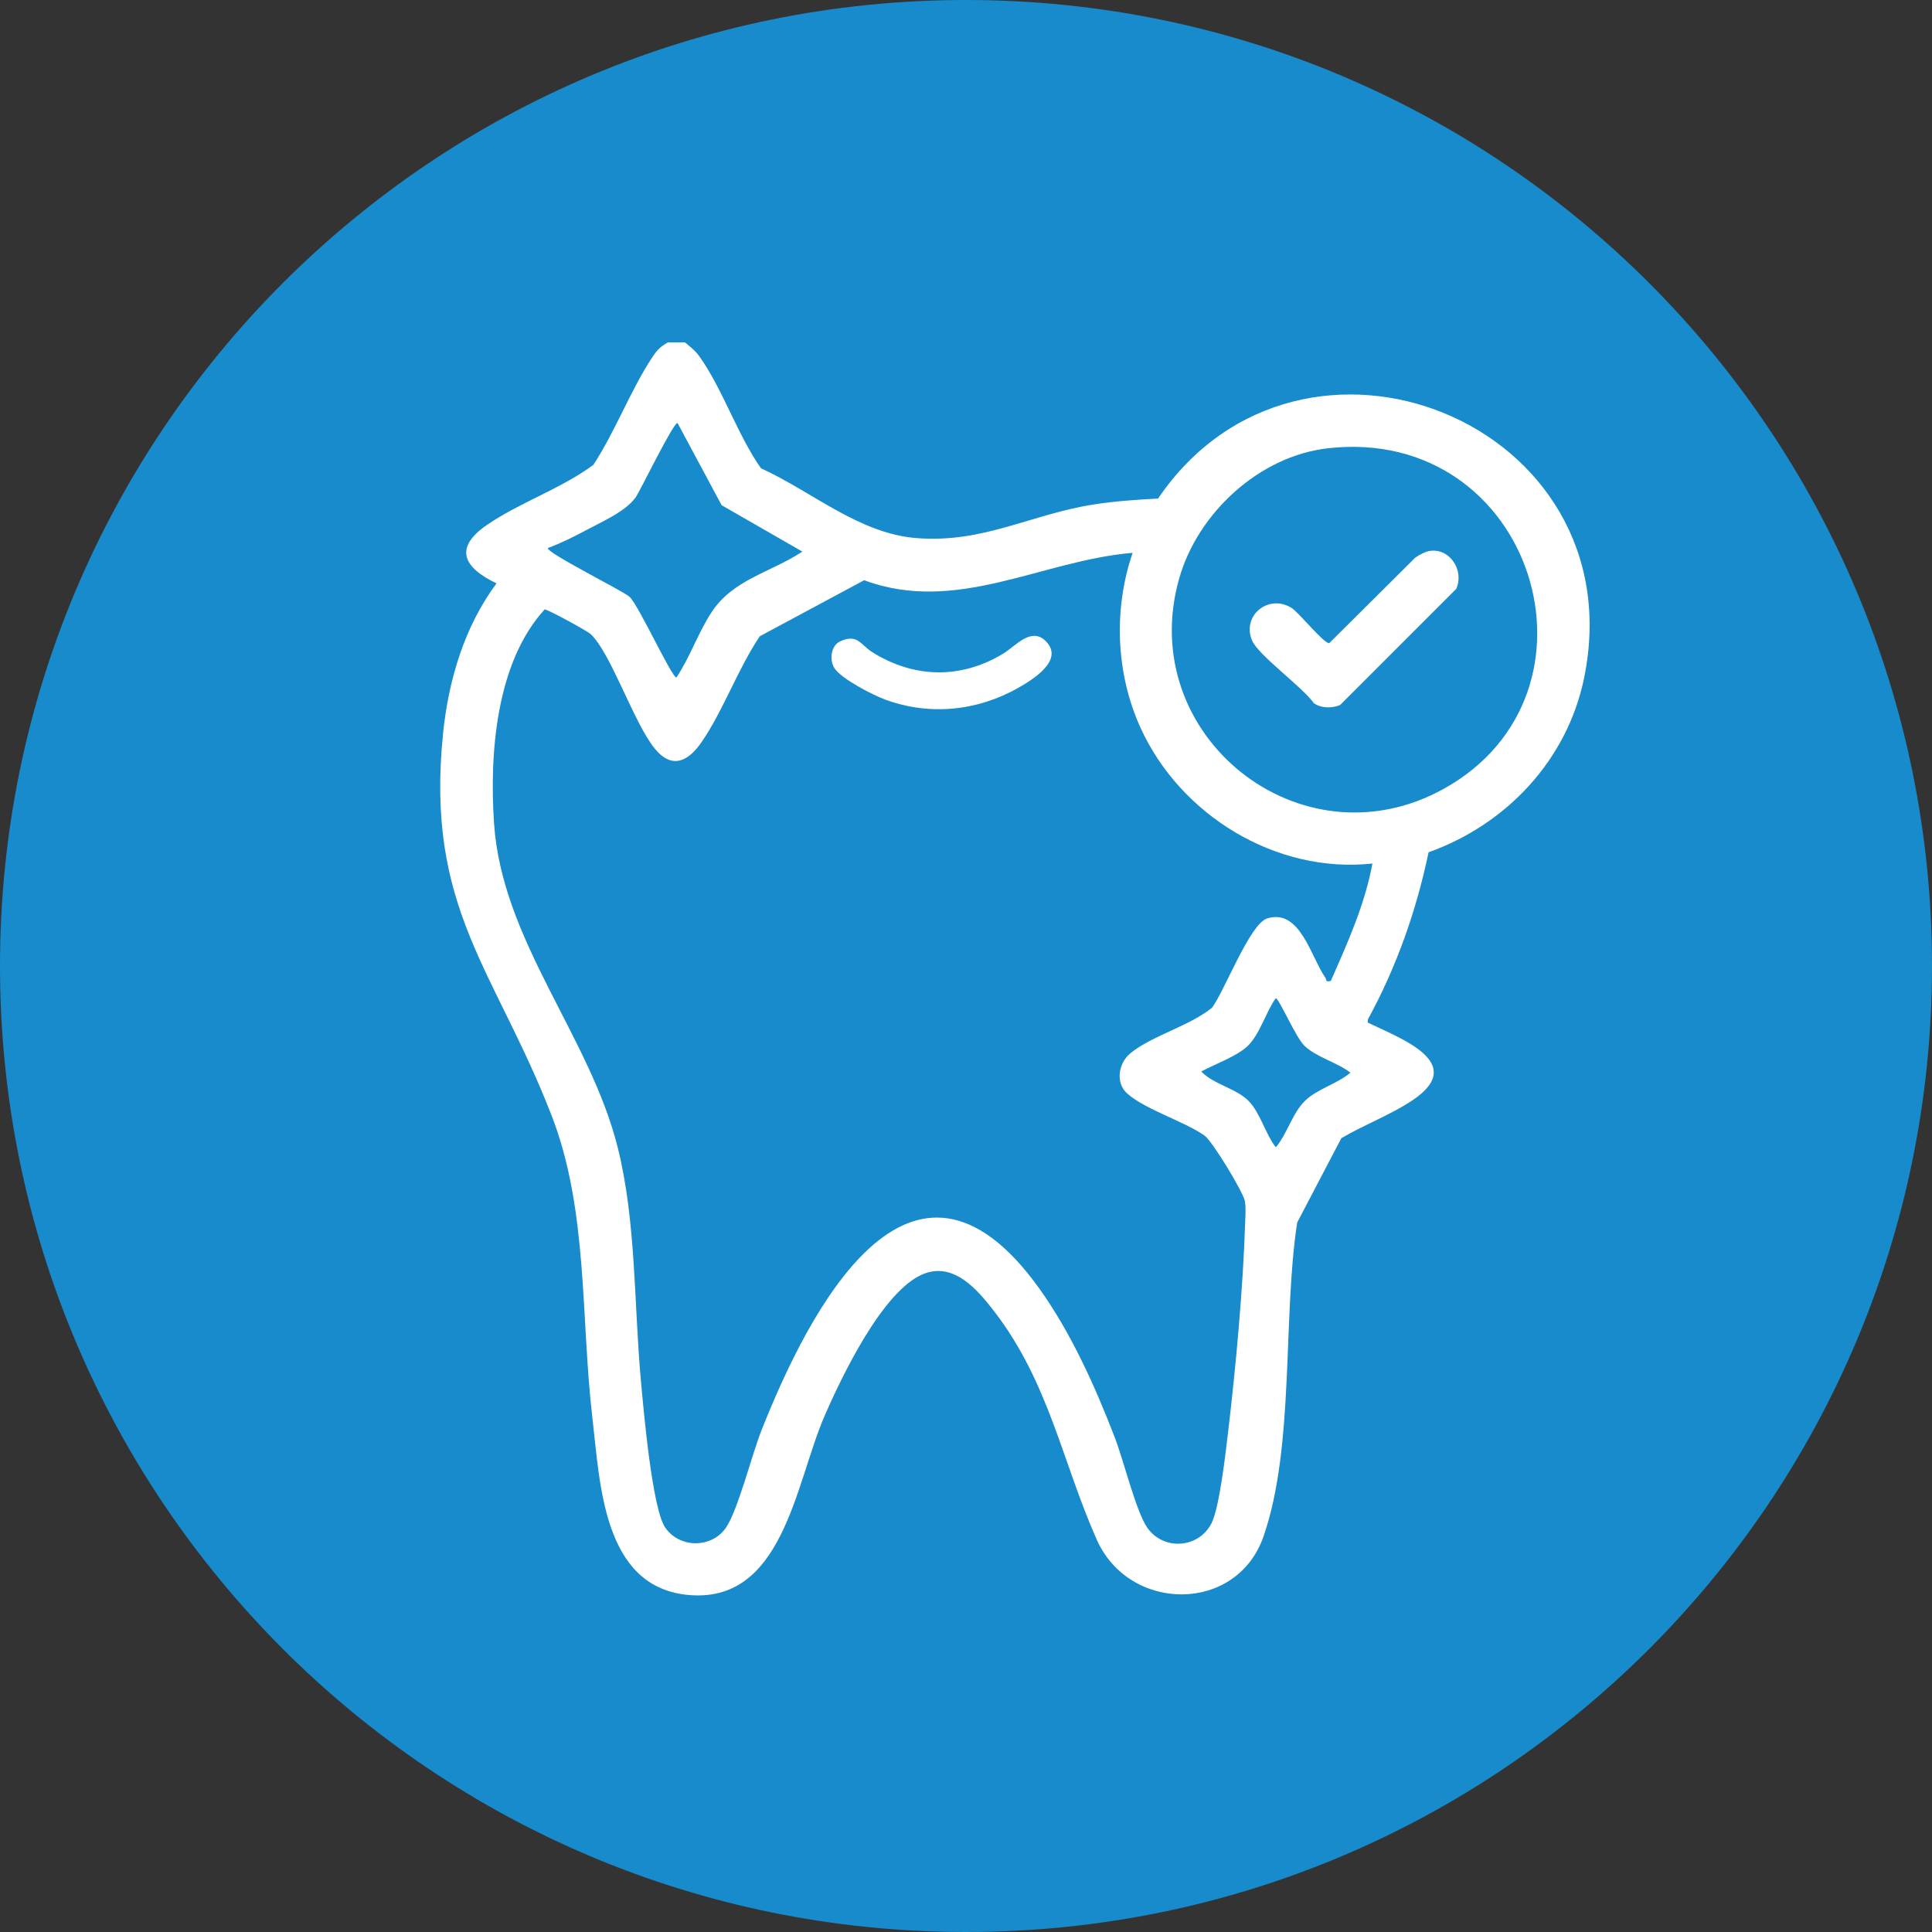 <svg xmlns="http://www.w3.org/2000/svg" width="79" height="79" viewBox="0 0 79 79" fill="none"><rect x="0" y="0" width="79" height="79" fill="#333333" stroke="none"/><g clip-path="url(#clip0_167_44)"><path d="M39.5 79C61.315 79 79 61.315 79 39.5C79 17.685 61.315 0 39.5 0C17.685 0 0 17.685 0 39.5C0 61.315 17.685 79 39.5 79Z" fill="#178BCC"></path><path d="M28.01 14C28.226 14.185 28.423 14.328 28.594 14.567C29.538 15.883 30.16 17.792 31.116 19.148C33.2 20.095 35.117 21.814 37.466 22.002C40.204 22.221 42.121 21.041 44.696 20.632C45.572 20.494 46.466 20.431 47.352 20.387C53.207 11.772 66.906 17.257 64.778 27.707C64.092 31.069 61.608 33.709 58.415 34.85C57.917 37.234 57.103 39.544 55.936 41.679L55.922 41.811C57.251 42.457 60.048 43.458 57.753 44.994C56.878 45.58 55.764 45.999 54.848 46.541L53.043 49.988C52.443 53.878 52.943 59.133 51.668 62.819C50.573 65.984 46.17 65.947 44.842 62.947C43.43 59.76 42.892 56.533 40.657 53.626C39.96 52.718 38.989 51.589 37.746 52.098C36.085 52.78 34.393 56.331 33.695 57.951C32.516 60.691 32.01 65.643 28.071 65.211C24.646 64.835 24.536 60.644 24.221 57.957C23.743 53.873 24.054 49.475 22.556 45.616C20.239 39.643 17.379 37.141 18.119 29.97C18.343 27.798 18.993 25.614 20.304 23.854C18.96 23.214 18.531 22.412 19.916 21.462C21.253 20.545 22.952 19.981 24.264 19.007C25.144 17.663 25.766 16.002 26.631 14.671C26.846 14.339 26.958 14.205 27.31 14H28.01ZM22.407 22.405C22.277 22.578 25.514 24.176 25.751 24.412C26.139 24.798 27.467 27.701 27.659 27.704C28.218 26.865 28.542 25.882 29.093 25.039C29.978 23.684 31.52 23.41 32.809 22.555L29.507 20.657L27.708 17.303C27.568 17.198 26.165 20.099 25.992 20.338C25.576 20.914 24.652 21.314 24.01 21.657C23.495 21.932 22.956 22.205 22.407 22.407V22.405ZM54.299 18.33C51.495 18.646 48.977 20.976 48.217 23.653C46.397 30.063 53.171 35.495 59.025 32.261C66.102 28.35 62.71 17.381 54.299 18.33ZM46.317 22.605C42.583 22.916 39.117 25.133 35.336 23.725L31.07 26.016C30.176 27.339 29.584 29.04 28.691 30.34C28.146 31.135 27.475 31.48 26.765 30.6C25.901 29.53 24.974 26.68 24.142 25.92C24.009 25.798 22.374 24.901 22.27 24.92C20.283 27.095 20.009 30.822 20.201 33.663C20.525 38.475 24.116 42.359 25.257 46.914C26.019 49.954 25.921 53.346 26.208 56.468C26.315 57.627 26.663 61.694 27.207 62.472C27.807 63.327 29.123 63.307 29.693 62.455C30.181 61.724 30.746 59.478 31.134 58.495C33.052 53.644 37.244 45.364 42.496 52.686C43.8 54.504 44.787 56.709 45.59 58.795C45.938 59.696 46.458 61.821 46.915 62.472C47.577 63.412 49.009 63.319 49.537 62.291C49.865 61.652 50.118 59.391 50.216 58.569C50.533 55.902 50.832 52.636 50.916 49.965C50.924 49.695 50.953 49.341 50.896 49.086C50.813 48.717 49.572 46.655 49.25 46.431C48.404 45.842 46.831 45.371 46.092 44.714C45.603 44.281 45.729 43.472 46.221 43.069C47.085 42.357 48.656 41.948 49.56 41.205C50.069 40.531 51.105 37.777 51.812 37.556C53.157 37.133 53.6 39.122 54.195 39.981C54.256 40.069 54.178 40.167 54.417 40.111C55.101 38.558 55.808 36.995 56.119 35.31C52.171 35.736 48.252 33.328 46.629 29.743C45.626 27.527 45.525 24.905 46.314 22.605H46.317ZM49.119 43.815C49.631 44.346 50.554 44.505 51.06 45.023C51.536 45.511 51.746 46.377 52.17 46.913C52.641 46.352 52.841 45.52 53.366 45.009C53.87 44.521 54.68 44.32 55.219 43.863C54.684 43.44 53.815 43.23 53.33 42.753C52.985 42.415 52.332 40.893 52.169 40.812C51.765 41.375 51.516 42.289 51.023 42.766C50.579 43.195 49.675 43.511 49.119 43.815Z" fill="white"></path><path d="M58.498 22.523C59.313 22.429 59.876 23.352 59.546 24.079L54.794 28.831C54.464 28.966 54.018 28.965 53.723 28.752C53.269 28.098 51.445 26.794 51.193 26.18C50.773 25.158 51.882 24.274 52.813 24.859C53.115 25.049 54.146 26.335 54.355 26.298L57.87 22.802C58.035 22.686 58.303 22.544 58.497 22.522L58.498 22.523Z" fill="white"></path><path d="M34.352 26.226C35.062 25.898 35.196 26.369 35.657 26.66C37.367 27.737 39.292 27.782 41.034 26.719C41.538 26.411 42.182 25.599 42.785 26.24C43.509 27.009 42.221 27.794 41.637 28.126C39.955 29.08 38.003 29.274 36.191 28.604C35.687 28.418 34.391 27.755 34.116 27.314C33.907 26.978 33.979 26.398 34.352 26.226Z" fill="white"></path></g><defs><clipPath id="clip0_167_44"><rect width="79" height="79" fill="white"></rect></clipPath></defs></svg>